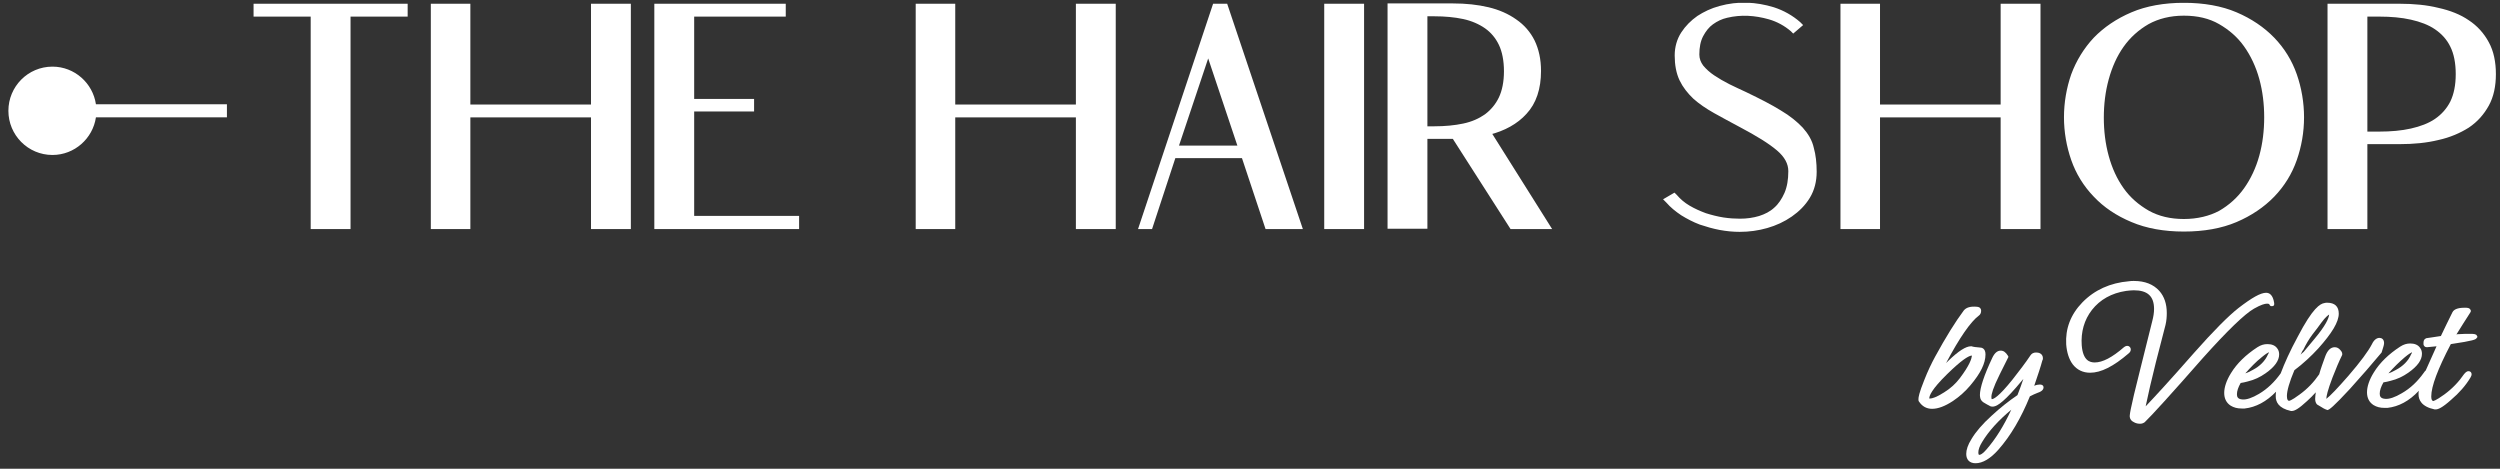 <?xml version="1.0" encoding="UTF-8"?> <svg xmlns="http://www.w3.org/2000/svg" width="288" height="54" viewBox="0 0 288 54" fill="none"><rect x="0" y="0" width="288" height="54" fill="#333333" stroke="none"/> <g clip-path="url(#clip0_137_17587)"> <path d="M29.468 1.656H36.048V26.131H40.125V1.656H46.705V0.688H29.468V1.656Z" fill="white" stroke="white" stroke-width="0.514" stroke-miterlimit="10"></path> <path d="M68.34 12.299H53.929V0.688H49.888V26.131H53.929V13.266H68.34V26.131H72.417V0.688H68.34V12.299Z" fill="white" stroke="white" stroke-width="0.514" stroke-miterlimit="10"></path> <path d="M79.712 12.585H86.614V11.654H79.712V1.656H90.262V0.688H75.635V26.131H91.799V25.128H79.712V12.585Z" fill="white" stroke="white" stroke-width="0.514" stroke-miterlimit="10"></path> <path d="M124.199 12.299H109.787V0.688H105.746V26.131H109.787V13.266H124.199V26.131H128.276V0.688H124.199V12.299Z" fill="white" stroke="white" stroke-width="0.514" stroke-miterlimit="10"></path> <path d="M139.934 0.688L131.458 26.131H132.531L135.213 17.961H143.26L145.977 26.131H149.732L141.186 0.688H139.934ZM142.902 17.029H135.464L139.183 5.92L142.902 17.029Z" fill="white" stroke="white" stroke-width="0.514" stroke-miterlimit="10"></path> <path d="M156.885 0.688H152.808V26.131H156.885V0.688Z" fill="white" stroke="white" stroke-width="0.514" stroke-miterlimit="10"></path> <path d="M175.659 12.944C176.732 11.797 177.268 10.184 177.268 8.178C177.268 6.852 177.018 5.741 176.553 4.773C176.088 3.842 175.409 3.053 174.515 2.444C173.656 1.835 172.619 1.369 171.404 1.082C170.188 0.796 168.864 0.652 167.398 0.652H160.103V26.095H164.18V15.739H167.506L174.157 26.131H178.341L171.511 15.273C173.227 14.843 174.658 14.055 175.659 12.944ZM164.18 1.62H165.253C166.468 1.62 167.613 1.727 168.614 1.942C169.615 2.157 170.509 2.552 171.225 3.053C171.94 3.555 172.512 4.236 172.905 5.06C173.299 5.884 173.513 6.959 173.513 8.214C173.513 9.432 173.299 10.507 172.905 11.331C172.512 12.155 171.94 12.836 171.225 13.374C170.509 13.876 169.651 14.27 168.614 14.485C167.613 14.7 166.468 14.807 165.253 14.807H164.18V1.62Z" fill="white" stroke="white" stroke-width="0.514" stroke-miterlimit="10"></path> <path d="M207.486 14.879C206.879 14.234 206.056 13.553 205.019 12.944C203.982 12.299 202.659 11.618 201.014 10.829C200.406 10.543 199.762 10.256 199.118 9.933C198.475 9.611 197.867 9.253 197.33 8.894C196.794 8.536 196.365 8.142 196.007 7.712C195.685 7.282 195.507 6.816 195.507 6.278C195.507 5.418 195.65 4.666 195.971 4.056C196.293 3.447 196.687 2.946 197.187 2.587C197.688 2.229 198.26 1.942 198.904 1.799C200.549 1.405 202.194 1.512 203.839 1.978C204.84 2.265 205.734 2.766 206.485 3.411L206.592 3.519L207.343 2.874L207.2 2.731C206.378 2.014 205.377 1.44 204.268 1.082C202.265 0.473 200.227 0.365 198.153 0.939C197.223 1.19 196.401 1.584 195.685 2.05C194.97 2.551 194.362 3.161 193.897 3.877C193.432 4.594 193.182 5.454 193.182 6.386C193.182 7.461 193.361 8.393 193.718 9.145C194.076 9.898 194.613 10.579 195.256 11.188C195.9 11.761 196.687 12.299 197.581 12.8C198.475 13.302 199.476 13.839 200.549 14.413C202.444 15.416 203.91 16.312 204.876 17.136C205.806 17.925 206.271 18.785 206.271 19.716C206.271 20.72 206.128 21.58 205.806 22.332C205.484 23.049 205.09 23.658 204.554 24.124C204.053 24.59 203.41 24.913 202.73 25.128C202.015 25.343 201.264 25.45 200.442 25.45C199.869 25.45 199.226 25.414 198.51 25.307C197.831 25.199 197.116 25.02 196.436 24.805C195.757 24.554 195.113 24.267 194.505 23.909C193.897 23.551 193.397 23.121 192.968 22.619L192.86 22.512L192.002 23.013L192.145 23.157C192.61 23.694 193.182 24.16 193.826 24.59C194.469 24.984 195.149 25.343 195.9 25.629C196.651 25.88 197.402 26.095 198.153 26.238C198.94 26.382 199.691 26.453 200.406 26.453C201.479 26.453 202.516 26.31 203.517 26.023C204.518 25.737 205.448 25.307 206.271 24.733C207.093 24.16 207.773 23.479 208.273 22.655C208.774 21.831 209.024 20.863 209.024 19.788C209.024 18.785 208.917 17.853 208.702 17.101C208.524 16.276 208.094 15.56 207.486 14.879Z" fill="white" stroke="white" stroke-width="0.514" stroke-miterlimit="10"></path> <path d="M230.731 12.299H216.32V0.688H212.279V26.131H216.32V13.266H230.731V26.131H234.808V0.688H230.731V12.299Z" fill="white" stroke="white" stroke-width="0.514" stroke-miterlimit="10"></path> <path d="M261.808 4.522C260.663 3.34 259.233 2.372 257.552 1.656C255.871 0.939 253.869 0.581 251.58 0.581C249.327 0.581 247.324 0.939 245.644 1.656C243.963 2.372 242.532 3.34 241.388 4.522C240.28 5.705 239.421 7.103 238.849 8.643C238.313 10.184 238.027 11.833 238.027 13.517C238.027 15.165 238.313 16.814 238.849 18.355C239.386 19.896 240.244 21.293 241.388 22.476C242.497 23.659 243.927 24.626 245.644 25.343C247.324 26.059 249.327 26.418 251.58 26.418C253.869 26.418 255.871 26.059 257.552 25.343C259.233 24.626 260.663 23.659 261.808 22.476C262.952 21.293 263.81 19.896 264.347 18.355C264.883 16.814 265.169 15.201 265.169 13.517C265.169 11.833 264.883 10.184 264.347 8.643C263.81 7.103 262.952 5.705 261.808 4.522ZM251.58 25.486C250.007 25.486 248.612 25.164 247.396 24.483C246.216 23.802 245.215 22.942 244.428 21.831C243.641 20.72 243.069 19.466 242.676 18.032C242.282 16.599 242.103 15.094 242.103 13.553C242.103 12.012 242.282 10.507 242.676 9.074C243.069 7.64 243.641 6.35 244.428 5.239C245.215 4.128 246.216 3.232 247.396 2.552C248.576 1.906 249.971 1.548 251.58 1.548C253.189 1.548 254.584 1.871 255.764 2.552C256.944 3.232 257.945 4.092 258.732 5.203C259.519 6.314 260.127 7.604 260.52 9.038C260.914 10.471 261.092 11.976 261.092 13.517C261.092 15.058 260.914 16.563 260.52 17.997C260.127 19.43 259.519 20.72 258.732 21.831C257.945 22.942 256.944 23.838 255.764 24.518C254.62 25.128 253.189 25.486 251.58 25.486Z" fill="white" stroke="white" stroke-width="0.514" stroke-miterlimit="10"></path> <path d="M286.483 4.988C285.946 3.985 285.195 3.161 284.266 2.551C283.336 1.906 282.156 1.441 280.833 1.154C279.545 0.831 278.043 0.688 276.434 0.688H268.388V26.131H272.464V16.348H276.434C278.043 16.348 279.509 16.205 280.833 15.882C282.156 15.595 283.3 15.094 284.266 14.485C285.231 13.839 285.946 13.015 286.483 12.048C287.019 11.08 287.27 9.898 287.27 8.536C287.27 7.174 287.019 5.956 286.483 4.988ZM272.464 1.656H274.109C275.433 1.656 276.684 1.763 277.793 2.014C278.901 2.265 279.867 2.623 280.654 3.161C281.44 3.698 282.084 4.379 282.513 5.275C282.942 6.135 283.157 7.246 283.157 8.536C283.157 9.826 282.942 10.901 282.513 11.797C282.084 12.657 281.44 13.374 280.654 13.911C279.867 14.449 278.901 14.807 277.793 15.058C276.684 15.309 275.433 15.416 274.109 15.416H272.464V1.656Z" fill="white" stroke="white" stroke-width="0.514" stroke-miterlimit="10"></path> <path d="M226.976 44.407C228.156 43.009 228.729 41.863 228.729 40.824C228.729 40.107 228.264 40.035 228.085 40.035C227.62 39.999 227.334 39.963 227.119 39.892H227.048C226.476 39.892 225.617 40.429 224.437 41.576C224.33 41.684 224.258 41.755 224.187 41.827C225.725 38.924 227.012 37.061 227.978 36.344C228.085 36.272 228.228 36.093 228.228 35.806C228.228 35.592 228.121 35.377 227.763 35.341C227.012 35.269 226.511 35.412 226.225 35.771C225.26 37.061 224.151 38.852 222.935 41.074C222.506 41.863 222.077 42.759 221.684 43.762C221.076 45.267 221.004 45.769 221.004 45.984C221.004 46.091 221.004 46.199 221.076 46.27C221.433 46.808 221.934 47.095 222.578 47.095C223.257 47.095 224.044 46.808 224.974 46.199C225.725 45.697 226.404 45.088 226.976 44.407ZM225.76 43.583C225.295 44.192 224.723 44.73 223.972 45.195C223.078 45.769 222.578 45.912 222.327 45.912C222.292 45.912 222.256 45.912 222.256 45.912C222.256 45.912 222.256 45.912 222.256 45.876C222.256 45.59 222.506 44.873 224.294 43.117C225.975 41.468 226.726 41.038 227.084 40.967C227.119 40.967 227.155 40.967 227.155 40.967C227.155 40.967 227.155 41.003 227.155 41.038C227.119 41.325 226.905 42.078 225.76 43.583Z" fill="white"></path> <path d="M234.987 44.299C234.808 44.299 234.593 44.335 234.343 44.442C234.772 43.188 235.094 42.221 235.273 41.54C235.344 41.432 235.344 41.325 235.344 41.253C235.344 41.11 235.273 40.608 234.558 40.608C234.272 40.608 234.057 40.716 233.914 40.931C233.342 41.791 232.627 42.722 231.84 43.726C230.231 45.733 229.658 45.983 229.444 45.983C229.444 45.983 229.408 45.947 229.408 45.733C229.408 45.41 229.587 44.693 230.374 43.117L231.375 41.11L231.303 40.966C231.053 40.572 230.803 40.393 230.481 40.393C230.088 40.393 229.766 40.68 229.515 41.217C228.55 43.26 228.085 44.693 228.085 45.517C228.085 45.661 228.121 45.84 228.156 45.947C228.228 46.127 228.371 46.306 228.657 46.449C228.729 46.485 228.943 46.628 229.301 46.808H229.337C229.408 46.843 229.48 46.843 229.551 46.843C229.909 46.843 230.552 46.593 232.269 44.622C232.591 44.227 232.877 43.905 233.091 43.654C232.913 44.227 232.662 44.837 232.412 45.517C231.411 46.198 230.409 46.987 229.444 47.883C228.371 48.85 227.584 49.782 227.119 50.57C226.69 51.251 226.511 51.825 226.511 52.29C226.511 52.971 226.905 53.365 227.584 53.365C228.407 53.365 229.301 52.828 230.195 51.825C231.625 50.212 232.841 48.133 233.842 45.661C234.164 45.482 234.45 45.374 234.701 45.267C235.023 45.159 235.416 44.98 235.416 44.622C235.416 44.586 235.416 44.299 234.987 44.299ZM228.8 51.825C228.371 52.326 228.121 52.398 228.013 52.398C227.978 52.398 227.906 52.398 227.906 52.111C227.906 51.789 228.049 51.395 228.335 50.929C229.086 49.674 230.231 48.42 231.697 47.202C230.839 49.065 229.873 50.606 228.8 51.825Z" fill="white"></path> <path d="M259.662 35.556C260.484 35.09 260.914 34.982 261.164 34.982C261.414 34.982 261.414 35.054 261.45 35.09C261.486 35.161 261.521 35.305 261.772 35.269C261.986 35.233 261.986 35.126 261.986 35.018C261.986 34.982 261.986 34.91 261.986 34.91C261.843 33.943 261.414 33.728 261.057 33.728C260.413 33.728 259.412 34.301 257.874 35.484C256.729 36.38 255.013 38.1 252.76 40.644C249.935 43.869 248.04 45.912 247.181 46.808C247.467 45.41 247.861 43.726 248.361 41.719C248.719 40.286 249.112 38.852 249.47 37.419C249.577 36.953 249.613 36.523 249.613 36.057C249.613 35.018 249.327 34.158 248.755 33.513C248.075 32.76 247.11 32.366 245.822 32.366C245.644 32.366 245.429 32.366 245.25 32.402C243.105 32.581 241.281 33.405 239.886 34.839C238.527 36.236 237.919 37.885 238.026 39.677C238.098 40.608 238.348 41.397 238.777 41.97C239.278 42.615 239.958 42.938 240.78 42.938C242.032 42.938 243.462 42.221 245.214 40.716C245.393 40.572 245.465 40.429 245.465 40.25C245.465 40.071 245.357 39.928 245.179 39.856H245.143C245.036 39.82 244.857 39.856 244.678 39.999C243.319 41.182 242.21 41.755 241.316 41.755C240.744 41.755 239.958 41.54 239.815 39.784C239.707 38.243 240.101 36.846 240.995 35.699C241.924 34.516 243.248 33.764 244.928 33.513C245.25 33.477 245.536 33.441 245.822 33.441C247.396 33.441 248.147 34.122 248.147 35.591C248.147 36.021 248.075 36.487 247.932 37.025C247.36 39.318 246.895 41.146 246.573 42.472C245.286 47.56 245.322 47.883 245.357 48.062C245.393 48.313 245.536 48.492 245.822 48.635C246.073 48.779 246.323 48.815 246.538 48.815C246.752 48.815 246.931 48.743 247.074 48.635C247.861 47.883 250.114 45.41 253.761 41.253C256.586 38.1 258.589 36.165 259.662 35.556Z" fill="white"></path> <path d="M274.646 39.533C274.646 39.067 274.36 38.924 274.109 38.924C273.787 38.924 273.466 39.175 273.251 39.641C272.822 40.465 271.928 41.683 270.533 43.296C269.282 44.729 268.459 45.589 267.994 45.948C267.994 45.661 268.137 44.98 268.709 43.475C269.103 42.472 269.46 41.611 269.782 40.967C269.889 40.787 269.818 40.536 269.603 40.322C269.425 40.106 269.21 39.999 268.96 39.999C268.495 39.999 268.137 40.357 267.887 41.002C267.601 41.791 267.35 42.472 267.172 43.117C266.564 44.013 265.813 44.801 264.919 45.446C263.917 46.199 263.667 46.199 263.667 46.163C263.596 46.163 263.452 46.091 263.452 45.625C263.452 45.016 263.739 44.013 264.311 42.651C265.312 41.898 266.242 41.038 267.064 40.142C268.638 38.386 269.425 37.096 269.425 36.129C269.425 35.304 268.96 34.874 268.101 34.874C267.994 34.874 267.887 34.874 267.78 34.91C267.279 34.982 266.421 35.484 264.704 38.781C263.81 40.429 263.166 41.862 262.737 43.009C262.022 44.013 261.2 44.801 260.234 45.374C259.447 45.84 258.804 46.055 258.339 46.019C257.766 45.983 257.695 45.697 257.695 45.41C257.695 45.052 257.838 44.622 258.124 44.12C258.41 44.084 258.661 44.013 258.947 43.941C259.698 43.762 260.377 43.439 260.985 43.009C262.058 42.257 262.558 41.54 262.558 40.823C262.558 40.572 262.487 40.322 262.344 40.142C262.094 39.784 261.7 39.641 261.2 39.641C260.806 39.641 260.449 39.748 260.055 39.999C258.732 40.859 257.695 41.862 257.016 42.973C256.479 43.833 256.229 44.622 256.229 45.267C256.229 45.912 256.479 46.413 256.98 46.736C257.337 46.951 257.731 47.059 258.231 47.059C258.339 47.059 258.446 47.059 258.589 47.059C259.876 46.915 261.092 46.27 262.201 45.123C262.165 45.338 262.165 45.482 262.165 45.661C262.165 46.27 262.451 47.023 263.917 47.345C263.953 47.345 263.989 47.345 264.025 47.345C264.311 47.345 264.776 47.13 265.777 46.199C266.135 45.876 266.456 45.553 266.778 45.195C266.743 45.482 266.707 45.733 266.707 45.948C266.707 46.127 266.743 46.413 266.921 46.593C267.601 47.023 267.887 47.166 268.03 47.202C268.066 47.202 268.066 47.238 268.101 47.238C268.316 47.238 268.817 46.843 270.712 44.801C272.071 43.296 273.287 41.898 274.36 40.608C274.503 40.106 274.646 39.784 274.646 39.533ZM265.026 40.859C265.205 40.465 265.276 40.357 265.312 40.322L265.348 40.286C265.634 39.676 265.992 39.067 266.421 38.494C266.778 38.064 267.1 37.598 267.422 37.168C267.923 36.487 268.209 36.308 268.316 36.236C268.28 36.666 267.923 37.49 266.635 39.031C266.206 39.533 265.813 40.035 265.384 40.536C265.241 40.644 265.133 40.752 265.026 40.859ZM260.556 41.146C260.985 40.787 261.235 40.644 261.378 40.572C261.378 40.644 261.343 40.716 261.271 40.823C260.949 41.576 260.341 42.185 259.519 42.615C259.197 42.794 258.911 42.937 258.661 43.009C259.268 42.328 259.876 41.683 260.556 41.146Z" fill="white"></path> <path d="M285.267 38.996L285.41 38.817L285.338 38.673C285.267 38.494 285.052 38.458 284.552 38.458C284.194 38.458 283.765 38.458 283.264 38.494C283.157 38.494 283.05 38.494 282.978 38.53C283.515 37.67 284.051 36.81 284.587 35.986C284.659 35.878 284.659 35.771 284.587 35.663C284.48 35.484 284.301 35.448 283.944 35.448C283.443 35.448 282.728 35.52 282.513 35.986C282.013 37.025 281.548 37.921 281.19 38.709C280.546 38.817 279.974 38.888 279.509 38.96L279.438 38.996C279.223 39.103 279.187 39.319 279.187 39.498C279.187 39.569 279.152 39.748 279.295 39.892C279.366 39.964 279.438 39.999 279.581 39.999C279.974 39.964 280.368 39.928 280.689 39.892C280.117 41.146 279.724 42.078 279.438 42.687C279.331 42.759 279.259 42.902 279.223 42.938C278.508 43.941 277.686 44.73 276.684 45.303C275.897 45.769 275.254 45.984 274.789 45.948C274.217 45.912 274.145 45.626 274.145 45.339C274.145 44.98 274.288 44.55 274.574 44.049C274.86 44.013 275.111 43.941 275.397 43.87C276.148 43.69 276.827 43.368 277.435 42.938C278.508 42.185 279.009 41.469 279.009 40.752C279.009 40.501 278.937 40.25 278.794 40.071C278.544 39.713 278.15 39.569 277.65 39.569C277.256 39.569 276.899 39.677 276.505 39.928C275.182 40.788 274.145 41.791 273.466 42.902C272.929 43.762 272.679 44.55 272.679 45.195C272.679 45.84 272.929 46.342 273.43 46.665C273.788 46.88 274.181 46.987 274.682 46.987C274.789 46.987 274.896 46.987 275.039 46.987C276.327 46.844 277.542 46.199 278.651 45.016C278.615 45.16 278.615 45.303 278.615 45.41C278.615 46.056 278.937 46.844 280.475 47.166C280.511 47.166 280.546 47.166 280.582 47.166C280.868 47.166 281.333 46.987 282.37 46.056C283.3 45.267 284.051 44.407 284.587 43.511C284.695 43.332 284.73 43.224 284.73 43.117C284.73 42.902 284.587 42.759 284.373 42.759C284.122 42.759 283.944 43.01 283.872 43.081C283.264 43.977 282.513 44.765 281.583 45.446C280.546 46.199 280.296 46.199 280.296 46.199C280.153 46.163 280.081 45.984 280.081 45.661C280.081 44.515 280.832 42.508 282.334 39.641C285.017 39.247 285.16 39.103 285.267 38.996ZM277.042 41.146C277.471 40.788 277.721 40.644 277.864 40.573C277.864 40.644 277.829 40.716 277.757 40.824C277.435 41.576 276.827 42.185 276.005 42.615C275.683 42.794 275.397 42.938 275.146 43.01C275.754 42.329 276.398 41.684 277.042 41.146Z" fill="white"></path> <path d="M26.142 12.012H11.051C10.694 9.575 8.584 7.676 6.045 7.676C3.22 7.676 0.967 9.969 0.967 12.764C0.967 15.559 3.22 17.853 6.045 17.853C8.584 17.853 10.694 15.954 11.051 13.517H26.142V12.012Z" fill="white"></path> </g> <defs> <clipPath id="clip0_137_17587"> <rect width="286.589" height="53.072" fill="white" transform="translate(0.967 0.33)"></rect> </clipPath> </defs> </svg> 